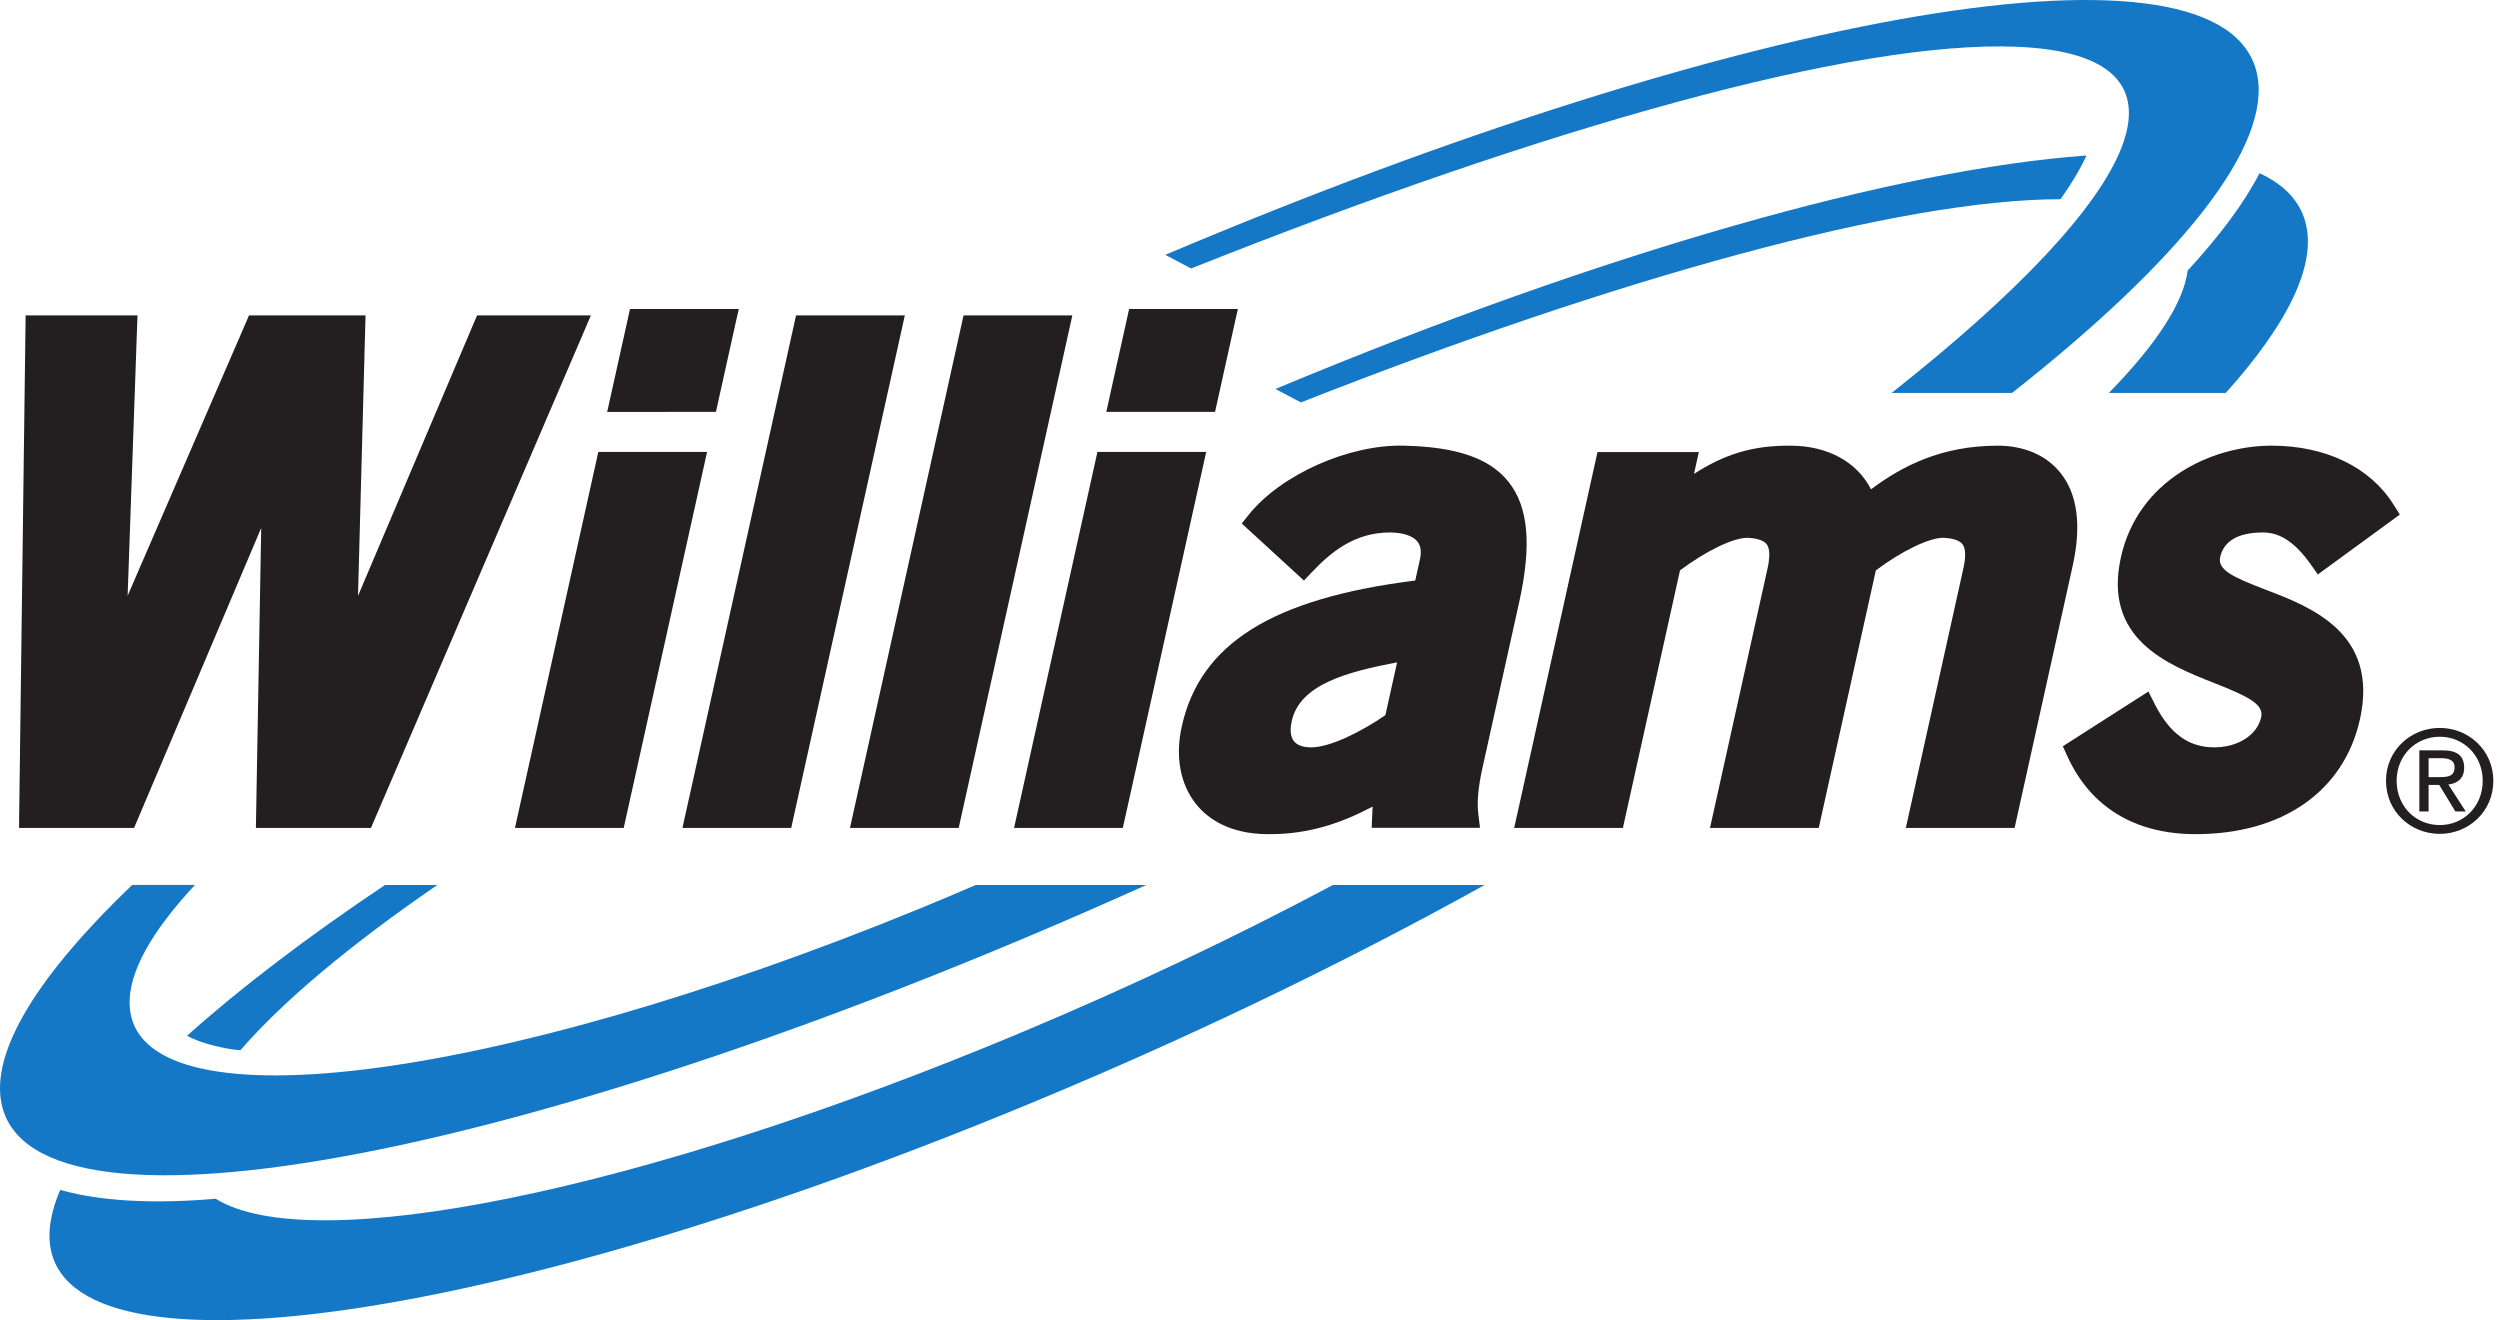 <?xml version="1.0" encoding="UTF-8" standalone="no"?>
<svg
   width="303"
   height="160"
   viewBox="0 0 303 160"
   fill="none"
   version="1.1"
   id="svg36"
   sodipodi:docname="customerlogo-williams-clr.svg"
   inkscape:version="1.1.1 (3bf5ae0d25, 2021-09-20)"
   xmlns:inkscape="http://www.inkscape.org/namespaces/inkscape"
   xmlns:sodipodi="http://sodipodi.sourceforge.net/DTD/sodipodi-0.dtd"
   xmlns="http://www.w3.org/2000/svg"
   xmlns:svg="http://www.w3.org/2000/svg">
  <defs
     id="defs40" />
  <sodipodi:namedview
     id="namedview38"
     pagecolor="#ffffff"
     bordercolor="#666666"
     borderopacity="1.0"
     inkscape:pageshadow="2"
     inkscape:pageopacity="0.0"
     inkscape:pagecheckerboard="0"
     showgrid="false"
     inkscape:zoom="1.3792776"
     inkscape:cx="248.3184"
     inkscape:cy="79.751895"
     inkscape:window-width="1920"
     inkscape:window-height="986"
     inkscape:window-x="-11"
     inkscape:window-y="1609"
     inkscape:window-maximized="1"
     inkscape:current-layer="svg36" />
  <path
     d="m 71.614,38.223 h -13.79 l -0.389,0.906 -14.043,33.087 0.87,-32.468 0.043,-1.525 h -14.124 l -0.387,0.896 -14.325,33.083 1.139,-32.439 0.058,-1.539 H 3.104 l -0.017,1.467 -0.762,59.146 -0.017,1.507 H 16.251 l 0.384,-0.906 15.022,-35.449 -0.617,34.841 -0.026,1.514 h 13.945 l 0.387,-0.901 25.384,-59.144 0.885,-2.075"
     fill="#231f20"
     id="path2"
     style="stroke-width:1" />
  <path
     d="m 85.696,54.773 h -13.181 l -0.257,1.166 -9.845,44.404 h 13.181 l 0.26,-1.168 9.444,-42.594 0.398,-1.808"
     fill="#231f20"
     id="path4"
     style="stroke-width:1" />
  <path
     d="m 85.578,49.922 h 1.194 l 0.256,-1.165 2.104,-9.494 0.408,-1.813 h -13.187 l -0.254,1.168 -2.109,9.496 -0.399,1.808 z"
     fill="#231f20"
     id="path6"
     style="stroke-width:1" />
  <path
     d="M 109.666,38.223 H 96.482 l -0.257,1.163 -13.511,60.957 h 13.185 l 0.254,-1.168 13.112,-59.144 0.401,-1.808"
     fill="#231f20"
     id="path8"
     style="stroke-width:1" />
  <path
     d="m 129.967,38.223 h -13.182 l -0.259,1.163 -13.508,60.957 h 13.179 l 0.256,-1.168 13.116,-59.144 z"
     fill="#231f20"
     id="path10"
     style="stroke-width:1" />
  <path
     d="M 146.19,54.773 H 133.007 l -0.257,1.166 -9.845,44.404 h 13.182 l 0.26,-1.168 9.443,-42.594 0.399,-1.808"
     fill="#231f20"
     id="path12"
     style="stroke-width:1" />
  <path
     d="m 146.072,49.922 h 1.193 l 0.257,-1.165 2.103,-9.494 0.409,-1.813 H 136.848 l -0.256,1.168 -2.11,9.496 -0.398,1.808 h 11.988"
     fill="#231f20"
     id="path14"
     style="stroke-width:1" />
  <path
     d="m 167.908,86.678 c -2.899,1.992 -6.682,3.902 -9,3.902 -0.677,0 -1.587,-0.128 -2.078,-0.742 -0.526,-0.654 -0.438,-1.689 -0.272,-2.441 0.991,-4.467 6.721,-5.962 12.771,-7.121 z M 184.121,73.006 c 1.532,-6.896 1.136,-11.525 -1.254,-14.563 -2.257,-2.883 -6.298,-4.288 -12.707,-4.427 -6.639,-0.176 -14.895,3.491 -18.79,8.347 l -0.867,1.086 1.024,0.942 5.43,4.979 1.078,0.989 1.012,-1.059 c 2.236,-2.355 5.104,-4.765 9.404,-4.765 1.559,0 2.778,0.402 3.34,1.102 0.405,0.509 0.513,1.23 0.308,2.152 l -0.571,2.57 c -17.325,2.173 -26.077,7.651 -28.297,17.686 -0.813,3.664 -0.19,7.014 1.746,9.43 1.33,1.653 3.926,3.624 8.74,3.624 5.02,0.049 9.069,-1.452 12.644,-3.342 l -0.049,1.021 -0.066,1.555 h 13.13 l -0.205,-1.675 c -0.182,-1.435 -0.022,-3.227 0.513,-5.637 l 4.436,-20.016"
     fill="#231f20"
     id="path16"
     style="stroke-width:1" />
  <path
     d="m 249.717,57.296 c -1.695,-2.117 -4.394,-3.28 -7.594,-3.28 -6.869,0 -11.628,2.502 -15.357,5.288 -1.68,-3.306 -5.24,-5.288 -9.773,-5.288 -4.775,-0.042 -8.141,1.154 -11.68,3.417 l 0.185,-0.84 0.401,-1.806 h -12.278 l -0.263,1.165 -9.435,42.583 -0.408,1.808 h 13.184 l 0.257,-1.168 6.663,-30.047 c 3.17,-2.366 6.407,-3.936 8.178,-3.95 0.828,0.042 1.885,0.213 2.324,0.776 0.38,0.501 0.42,1.502 0.115,2.893 l -6.582,29.689 -0.399,1.808 h 13.179 l 0.257,-1.168 6.663,-30.047 c 3.167,-2.366 6.409,-3.936 8.18,-3.95 0.831,0.042 1.886,0.213 2.318,0.776 0.39,0.501 0.426,1.502 0.118,2.893 l -6.582,29.689 -0.402,1.808 h 13.185 l 0.257,-1.168 6.778,-30.582 c 1.087,-4.91 0.593,-8.709 -1.49,-11.297"
     fill="#231f20"
     id="path18"
     style="stroke-width:1" />
  <path
     d="m 274.301,64.536 c 2.061,0 3.887,1.226 5.751,3.854 l 0.871,1.232 1.221,-0.89 8.712,-6.365 -0.735,-1.173 c -2.841,-4.563 -8.238,-7.179 -14.804,-7.179 -7.352,0 -16.204,4.23 -18.262,13.52 -2.199,9.909 5.621,13.003 11.326,15.256 4.116,1.626 6.023,2.566 5.672,4.146 -0.478,2.146 -2.819,3.643 -5.69,3.643 -3.113,0 -5.416,-1.683 -7.235,-5.296 l -0.74,-1.47 -1.387,0.886 -7.902,5.056 -1.084,0.694 0.532,1.171 c 2.81,6.201 8.193,9.478 15.565,9.478 10.538,0 17.978,-5.206 19.915,-13.927 2.314,-10.448 -5.954,-13.609 -11.43,-15.699 -4.003,-1.531 -5.853,-2.418 -5.512,-3.945 0.438,-1.984 2.197,-2.992 5.216,-2.992"
     fill="#231f20"
     id="path20"
     style="stroke-width:1" />
  <path
     fill-rule="evenodd"
     clip-rule="evenodd"
     d="m 111.401,110.15 c -52.207,21.379 -95.049,26.609 -95.69,11.685 -0.172,-3.973 2.687,-8.974 7.92,-14.577 h -7.618 C 4.657,118.135 -1.208,127.455 0.208,133.877 4.246,152.165 65.833,140.2 138.937,107.258 h -20.677 c -2.27,0.98 -4.55,1.947 -6.859,2.892"
     fill="#1478c7"
     id="path22"
     style="stroke-width:1" />
  <path
     fill-rule="evenodd"
     clip-rule="evenodd"
     d="M 273.549,8.948 C 269.696,-9.021 211.925,0.969 141.231,30.886 L 144.361,32.538 C 187.521,15.355 224.829,4.886 244.393,5.667 267.74,6.596 260.059,23.316 229.259,47.626 h 14.596 c 20.247,-15.932 31.579,-29.892 29.694,-38.678 z"
     fill="#1478c7"
     id="path24"
     style="stroke-width:1" />
  <path
     fill-rule="evenodd"
     clip-rule="evenodd"
     d="m 279.402,26.87 c -0.71,-2.57 -2.611,-4.518 -5.548,-5.878 -1.844,3.581 -4.778,7.539 -8.709,11.801 -0.496,3.875 -3.766,8.912 -9.553,14.833 h 14.17 c 7.531,-8.389 11.078,-15.558 9.64,-20.756 z"
     fill="#1478c7"
     id="path26"
     style="stroke-width:1" />
  <path
     fill-rule="evenodd"
     clip-rule="evenodd"
     d="m 154.585,47.143 3.082,1.63 c 38.358,-15.097 72.729,-24.623 92.063,-24.628 1.351,-1.891 2.406,-3.661 3.149,-5.298 -22.893,1.651 -58.377,11.624 -98.294,28.295"
     fill="#1478c7"
     id="path28"
     style="stroke-width:1" />
  <path
     fill-rule="evenodd"
     clip-rule="evenodd"
     d="m 161.556,107.258 c -11.562,6.159 -24.224,12.195 -37.538,17.781 -46.761,19.624 -86.403,27.402 -97.872,20.248 -9.724,0.851 -15.696,-0.161 -18.847,-1.077 -0.571,1.338 -0.968,2.616 -1.161,3.828 -3.2,20.09 48.505,14.283 115.477,-12.967 20.864,-8.487 40.748,-18.054 58.33,-27.813 h -18.389"
     fill="#1478c7"
     id="path30"
     style="stroke-width:1" />
  <path
     fill-rule="evenodd"
     clip-rule="evenodd"
     d="m 53.011,107.258 h -6.346 c -9.432,6.314 -17.53,12.484 -23.988,18.27 1.447,0.861 4.521,1.627 6.458,1.76 5.213,-6.008 13.42,-12.867 23.876,-20.03 z"
     fill="#1478c7"
     id="path32"
     style="stroke-width:1" />
  <path
     d="m 294.346,94.185 v -2.291 h 1.532 c 0.778,0 1.614,0.17 1.614,1.086 0,1.139 -0.855,1.205 -1.804,1.205 z m 0,0.952 h 1.291 l 1.954,3.214 h 1.26 l -2.112,-3.266 c 1.087,-0.134 1.919,-0.712 1.919,-2.038 0,-1.462 -0.864,-2.107 -2.617,-2.107 h -2.816 v 7.411 h 1.121 z m 1.357,5.928 c 3.502,0 6.491,-2.714 6.491,-6.435 0,-3.689 -2.989,-6.406 -6.491,-6.406 -3.533,0 -6.521,2.717 -6.521,6.406 0,3.722 2.988,6.435 6.521,6.435 z m -5.231,-6.435 c 0,-3.045 2.294,-5.337 5.231,-5.337 2.907,0 5.201,2.293 5.201,5.337 0,3.091 -2.294,5.368 -5.201,5.368 -2.937,0 -5.231,-2.277 -5.231,-5.368 z"
     fill="#231f20"
     id="path34"
     style="stroke-width:1" />
</svg>
